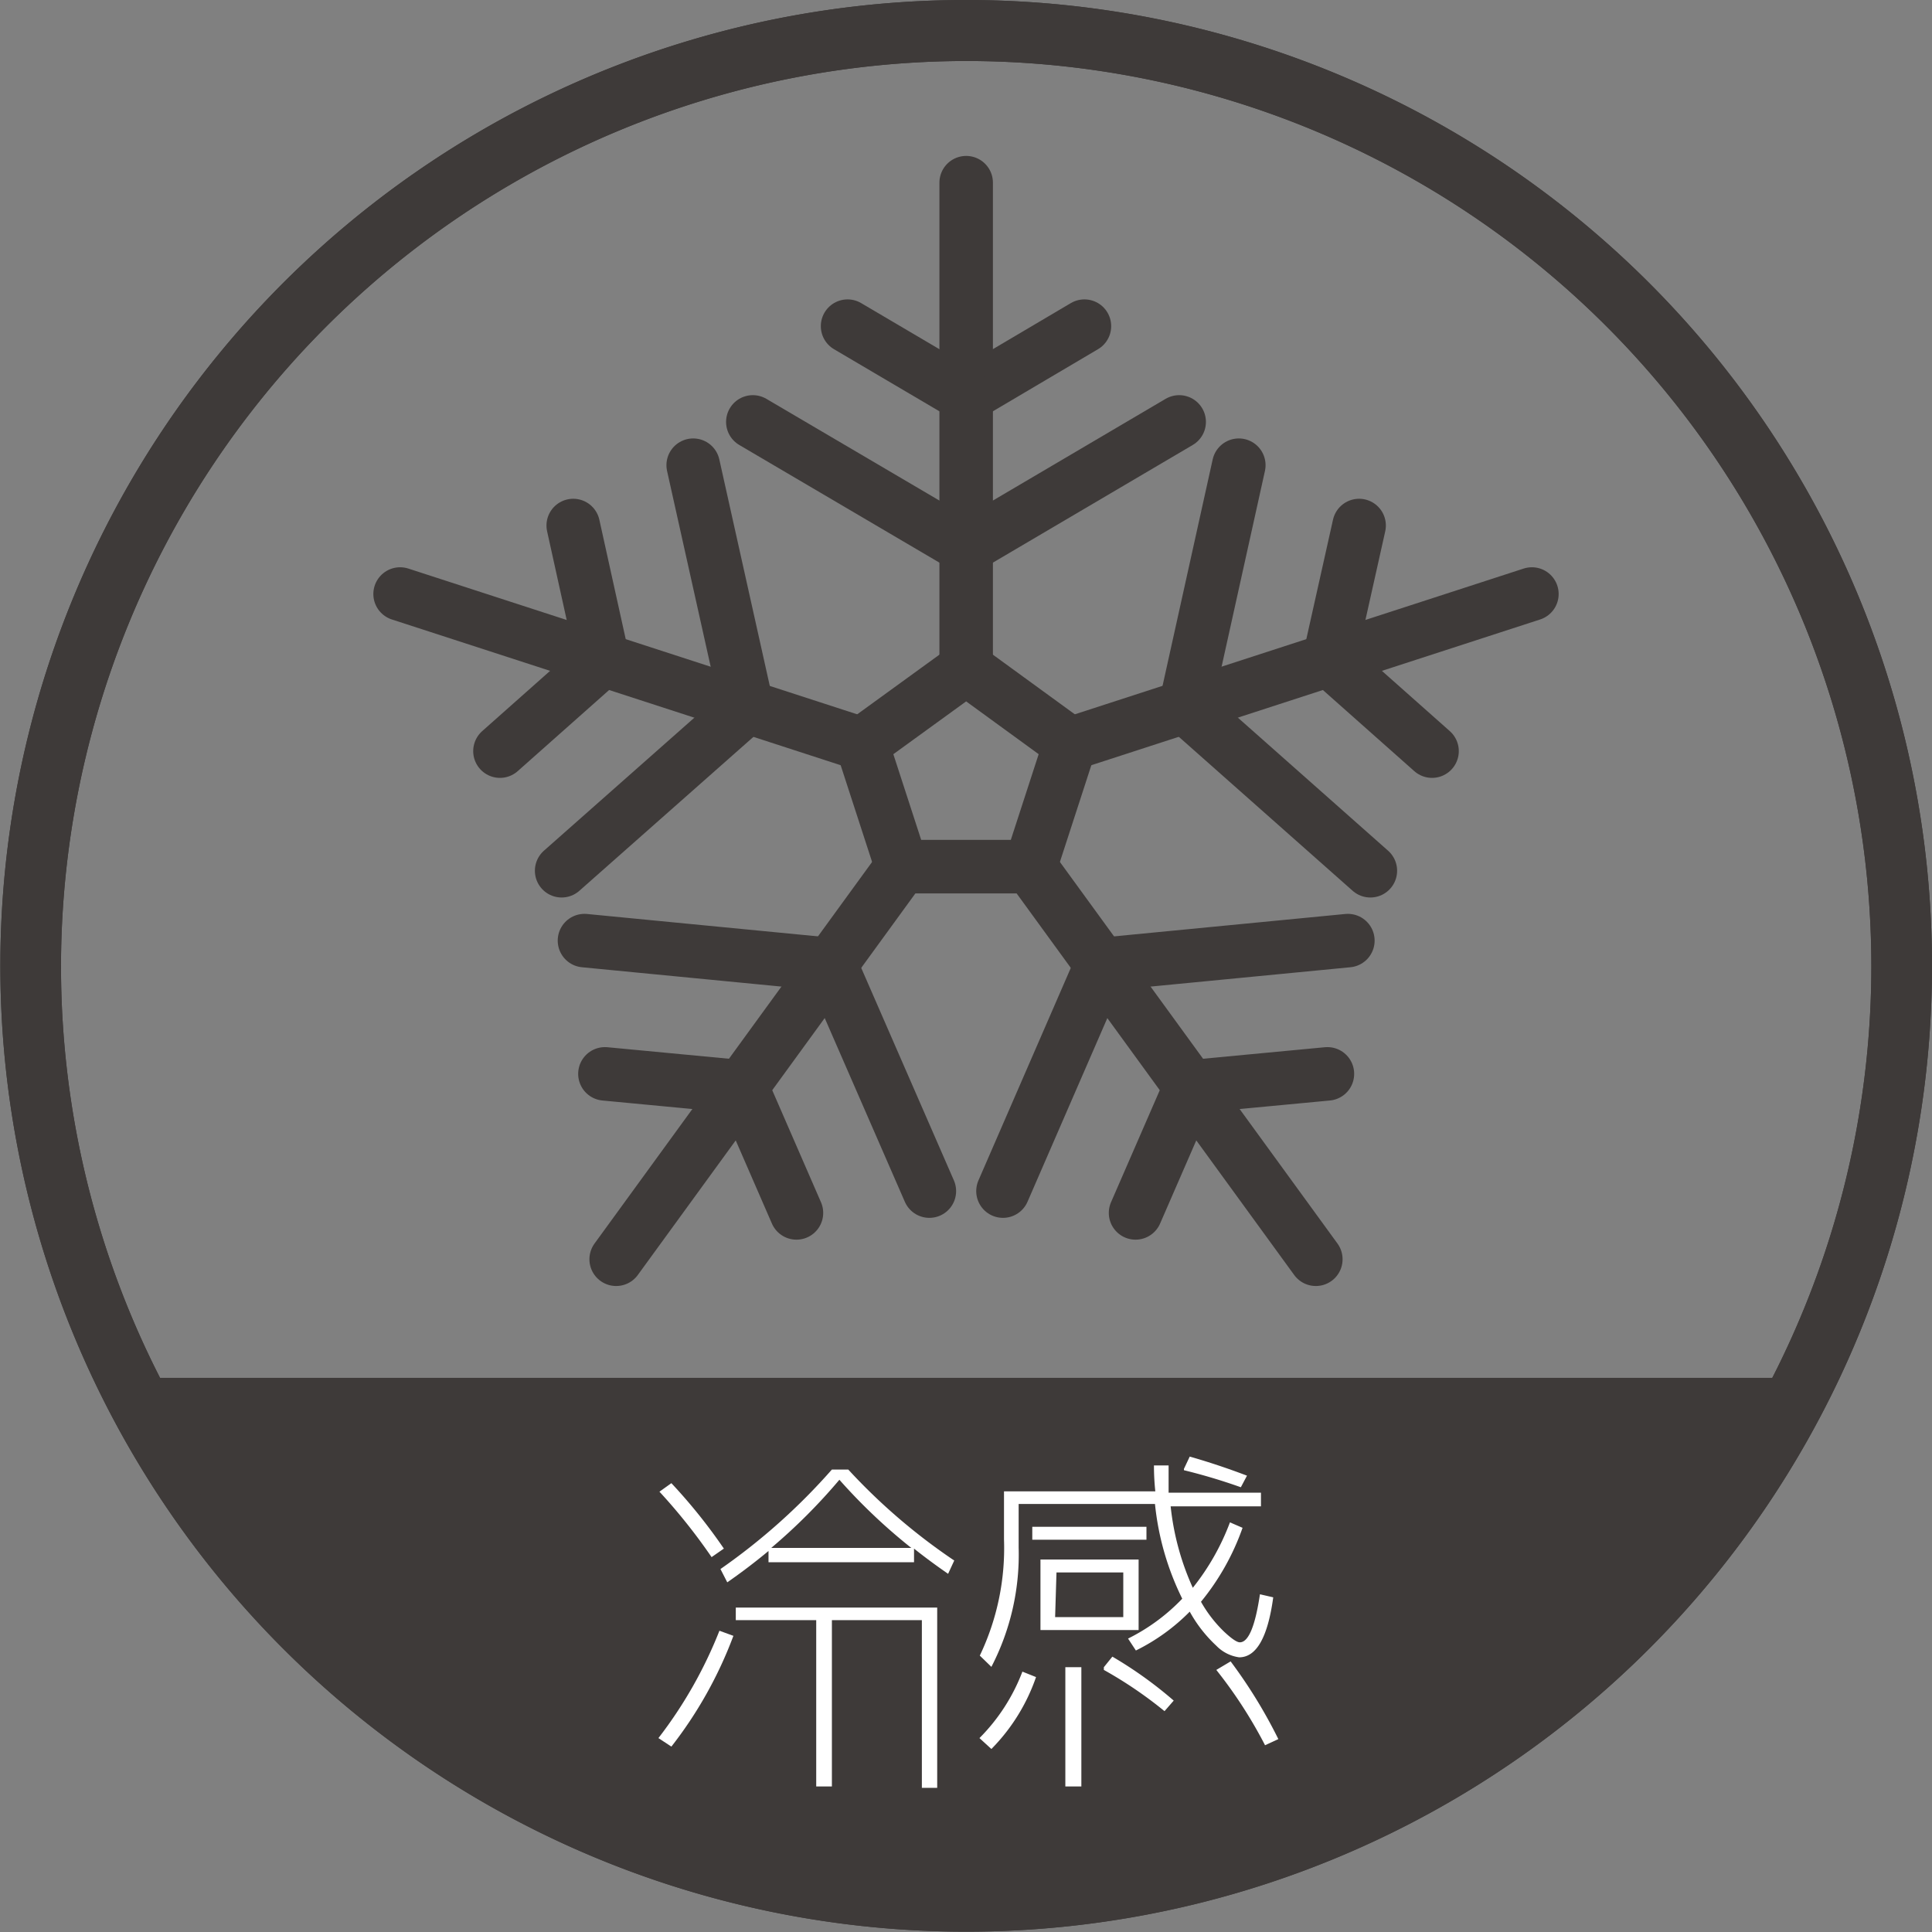 <svg xmlns="http://www.w3.org/2000/svg" viewBox="0 0 56.69 56.69"><rect x="0" y="0" width="56.69" height="56.69" fill="#808080" stroke="none"/><defs><style>.a{fill:#3e3a39;}.b{fill:#fff;}.c{fill:none;stroke:#3e3a39;stroke-linecap:round;stroke-linejoin:round;stroke-width:1.57px;}</style></defs><title>アセット 32</title><path class="a" d="M28.35,1.79A26.56,26.56,0,1,1,1.79,28.34,26.59,26.59,0,0,1,28.35,1.79m0-1.79A28.34,28.34,0,1,0,56.69,28.34,28.34,28.34,0,0,0,28.35,0Z"/><path class="a" d="M28.35,1.79A26.56,26.56,0,1,1,1.79,28.34,26.59,26.59,0,0,1,28.35,1.79m0-1.79A28.34,28.34,0,1,0,56.69,28.34,28.34,28.34,0,0,0,28.35,0Z"/><path class="a" d="M3.75,40.43h49.2s-5.41,11-13.43,13.09S14.74,60.15,3.75,40.43Z"/><path class="b" d="M19.32,51a12.9,12.9,0,0,0,1.79-3.15l.41.15a12.24,12.24,0,0,1-1.82,3.25Zm1.56-5.31a17,17,0,0,0-1.53-1.92l.35-.25a16,16,0,0,1,1.54,1.92Zm5.94-.2v.35H22.55v-.33q-.59.49-1.21.92l-.2-.39a18.19,18.19,0,0,0,3.27-2.92h.48A17.55,17.55,0,0,0,28,45.79l-.18.39Q27.27,45.8,26.82,45.44Zm-5.23,1.68H27.5v5.29h-.45V47.54H24.41v4.88h-.46V47.54H21.59Zm5.15-1.75a16.61,16.61,0,0,1-2.11-2,16.73,16.73,0,0,1-2,2Z"/><path class="b" d="M33.86,43h.43q0,.42,0,.8H37v.4H34.35A7.73,7.73,0,0,0,35,46.59a7,7,0,0,0,1.09-1.92l.37.16A7.17,7.17,0,0,1,35.24,47a3.83,3.83,0,0,0,.67.87q.34.32.47.32.38,0,.59-1.41l.39.09q-.24,1.76-1,1.76a1.15,1.15,0,0,1-.67-.34,4,4,0,0,1-.78-1,5.85,5.85,0,0,1-1.58,1.14l-.23-.35a5.7,5.7,0,0,0,1.59-1.17,8.11,8.11,0,0,1-.8-2.78h-4v1.28a7.15,7.15,0,0,1-.8,3.5l-.34-.33a7.31,7.31,0,0,0,.71-3.41V43.76h4.44Q33.86,43.38,33.86,43ZM30,49.05l.4.16a5.59,5.59,0,0,1-1.31,2.11L28.74,51A5.55,5.55,0,0,0,30,49.05Zm.29-3.87V44.8h3.35v.38Zm.24,2.65V45.76h2.88v2.07Zm.43-.38h2V46.14H31Zm.3,1.47h.47v3.5h-.47Zm1.13,0,.25-.31a12,12,0,0,1,1.8,1.29l-.27.31A12.19,12.19,0,0,0,32.39,49Zm2.35-5.82.17-.36q.84.24,1.68.56l-.18.34A16.92,16.92,0,0,0,34.74,43.14Zm1,5.87.37-.22a14.61,14.61,0,0,1,1.4,2.28l-.39.18A13.44,13.44,0,0,0,35.69,49Z"/><line class="c" x1="28.35" y1="5.36" x2="28.35" y2="19.61"/><line class="c" x1="28.35" y1="11.62" x2="31.82" y2="9.57"/><line class="c" x1="28.35" y1="16.06" x2="34.6" y2="12.38"/><line class="c" x1="28.35" y1="11.62" x2="24.87" y2="9.57"/><line class="c" x1="28.35" y1="16.06" x2="22.09" y2="12.38"/><line class="c" x1="38.61" y1="36.95" x2="30.23" y2="25.43"/><line class="c" x1="34.93" y1="31.89" x2="33.32" y2="35.59"/><line class="c" x1="32.32" y1="28.3" x2="29.43" y2="34.95"/><line class="c" x1="34.93" y1="31.89" x2="38.95" y2="31.51"/><line class="c" x1="32.32" y1="28.3" x2="39.55" y2="27.6"/><line class="c" x1="18.08" y1="36.95" x2="26.46" y2="25.43"/><line class="c" x1="21.76" y1="31.89" x2="23.37" y2="35.59"/><line class="c" x1="24.37" y1="28.3" x2="27.27" y2="34.95"/><line class="c" x1="21.76" y1="31.89" x2="17.75" y2="31.51"/><line class="c" x1="24.37" y1="28.3" x2="17.15" y2="27.6"/><line class="c" x1="11.74" y1="17.43" x2="25.29" y2="21.83"/><line class="c" x1="17.69" y1="19.36" x2="16.82" y2="15.42"/><line class="c" x1="21.92" y1="20.74" x2="20.34" y2="13.65"/><line class="c" x1="17.69" y1="19.36" x2="14.67" y2="22.04"/><line class="c" x1="21.92" y1="20.74" x2="16.48" y2="25.55"/><line class="c" x1="44.95" y1="17.43" x2="31.4" y2="21.83"/><line class="c" x1="39" y1="19.36" x2="39.88" y2="15.42"/><line class="c" x1="34.78" y1="20.74" x2="36.35" y2="13.65"/><line class="c" x1="39" y1="19.36" x2="42.02" y2="22.04"/><line class="c" x1="34.78" y1="20.74" x2="40.21" y2="25.55"/><polygon class="c" points="26.46 25.43 25.29 21.83 28.35 19.61 31.4 21.83 30.23 25.43 26.46 25.43"/></svg>